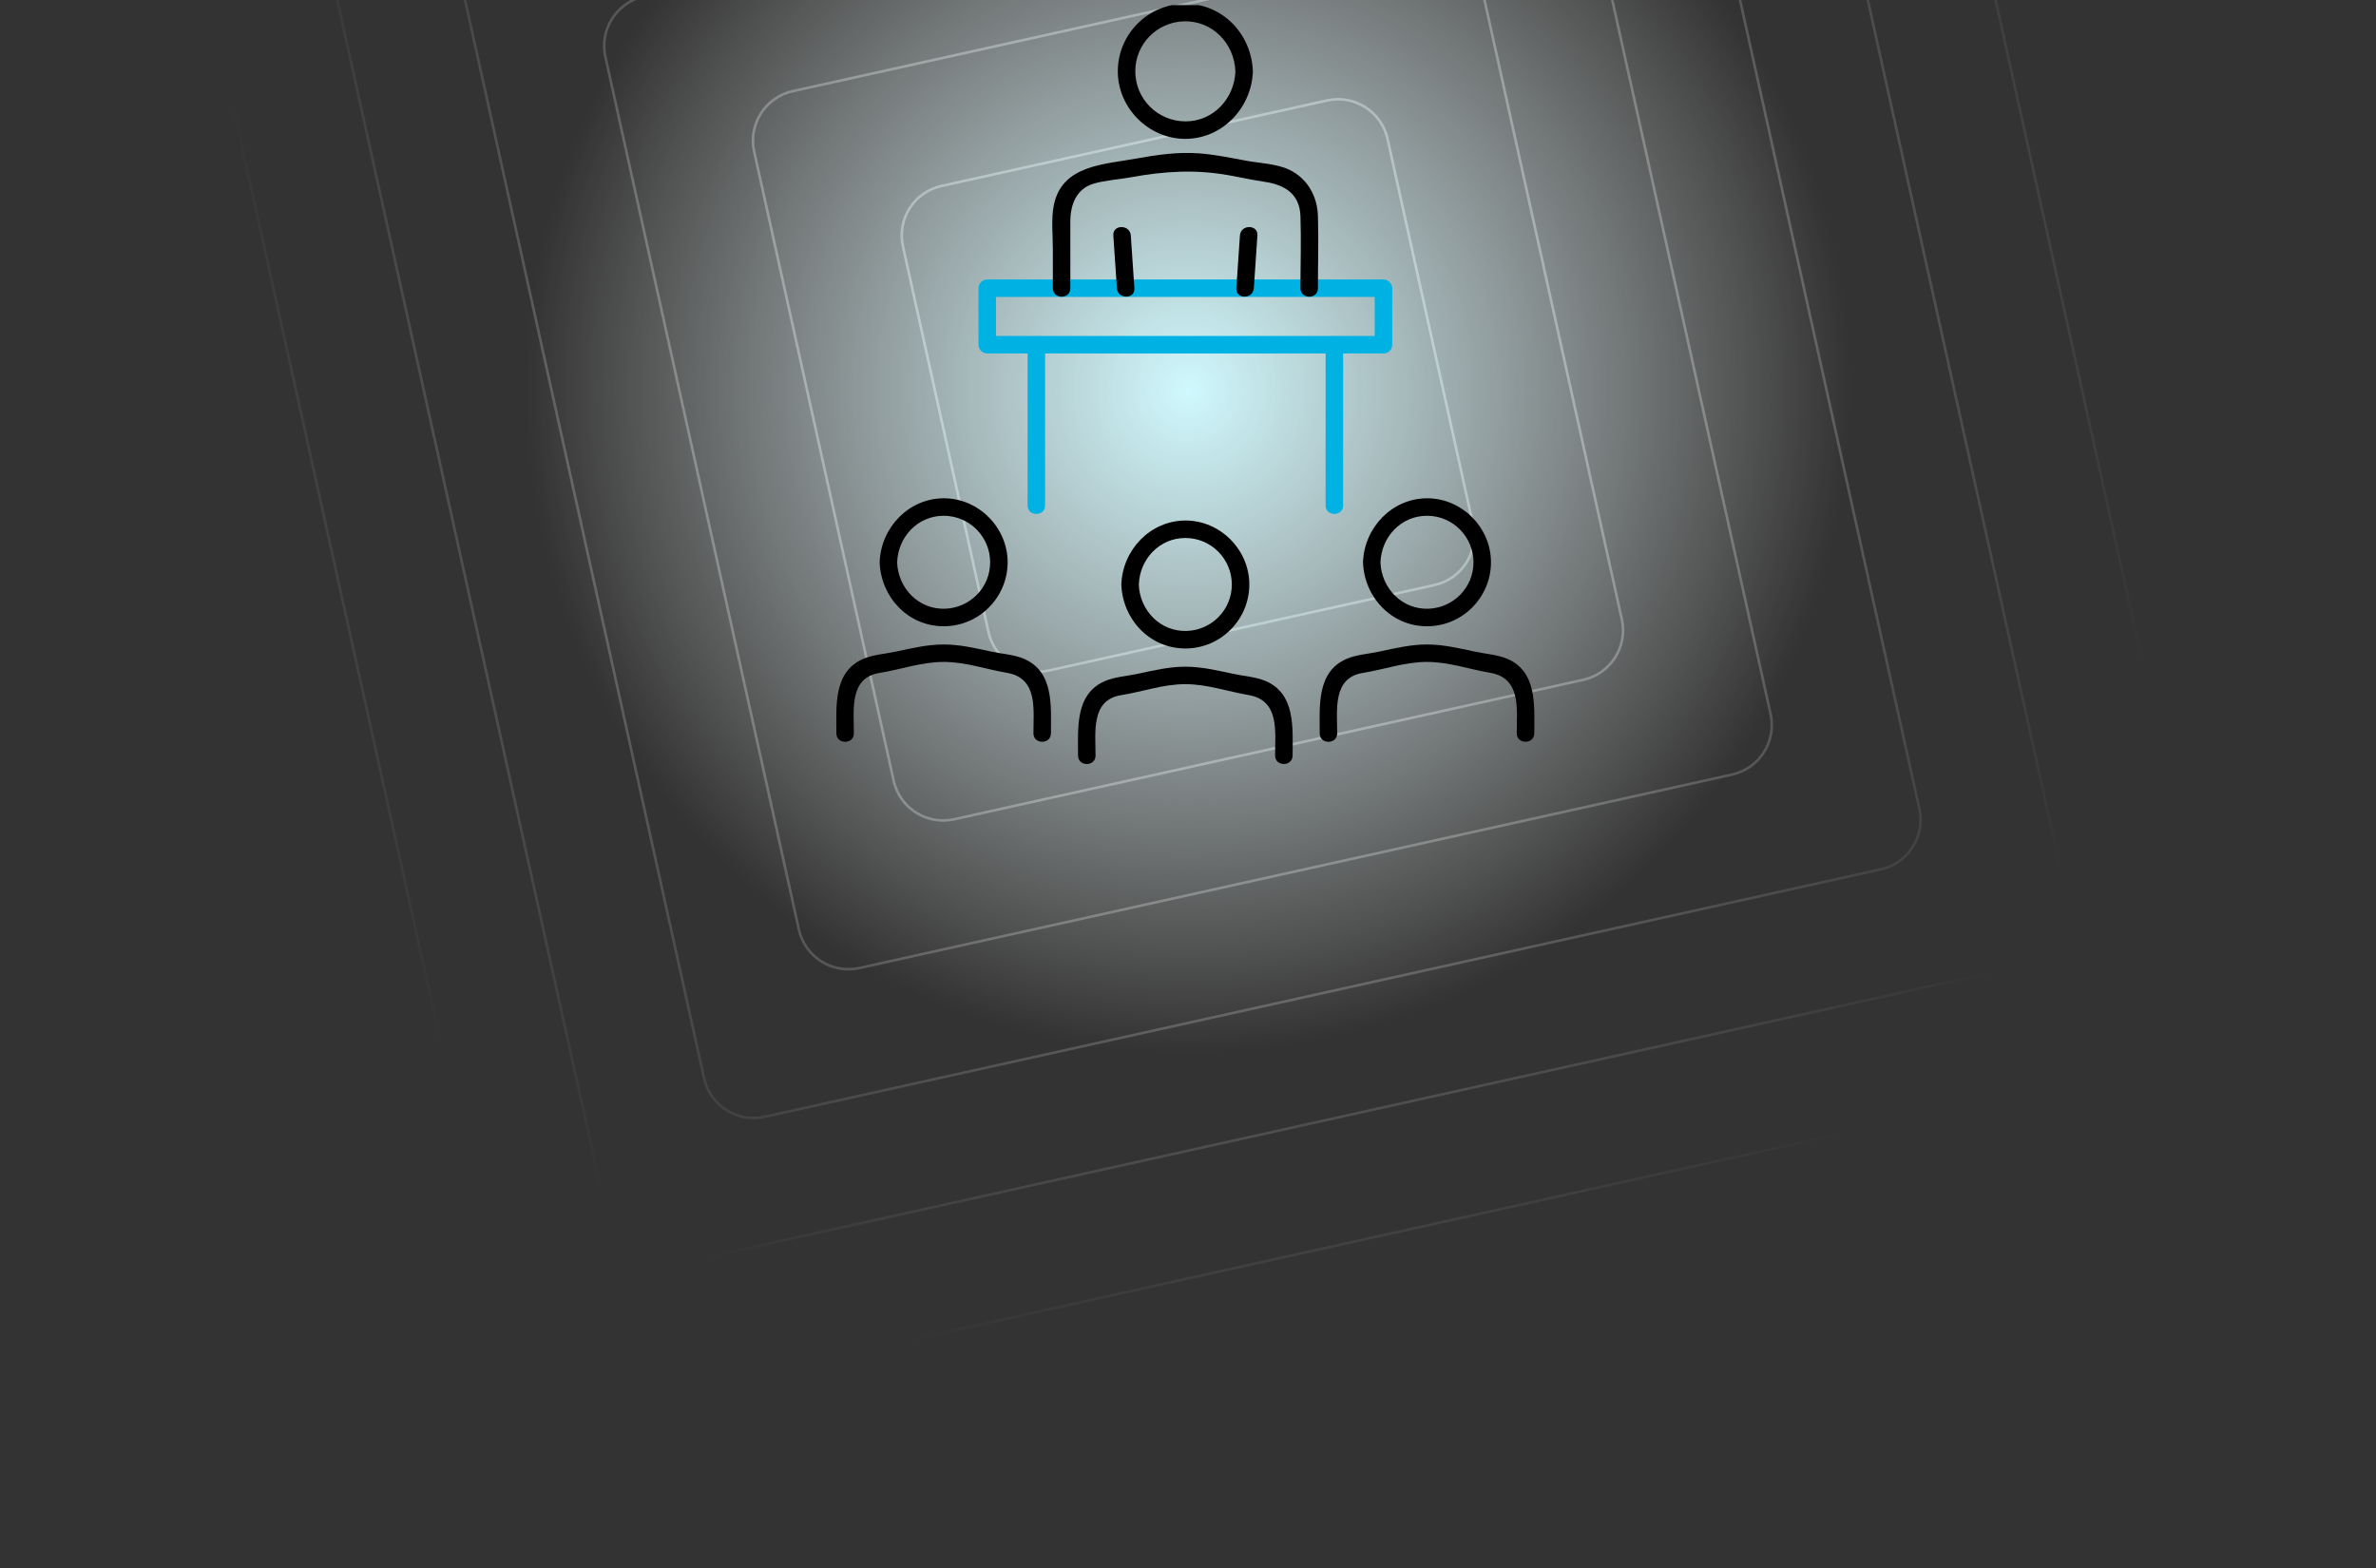 <svg width="250" height="165" viewBox="0 0 250 165" fill="none" xmlns="http://www.w3.org/2000/svg">
<rect x="0" y="0" width="250" height="165" fill="#333333" stroke="none"/>
<mask id="mask0_5849_33442" style="mask-type:alpha" maskUnits="userSpaceOnUse" x="-1" y="-85" width="252" height="251">
<path d="M0.946 -33.882C0.293 -36.83 2.153 -39.751 5.102 -40.404L199.446 -83.49C202.394 -84.143 205.315 -82.283 205.969 -79.334L249.054 115.01C249.707 117.959 247.847 120.879 244.898 121.533L50.554 164.618C47.605 165.271 44.685 163.411 44.031 160.462L0.946 -33.882Z" fill="url(#paint0_radial_5849_33442)"/>
</mask>
<g mask="url(#mask0_5849_33442)">
<path d="M99.059 19.568L139.637 10.572C142.512 9.935 145.359 11.749 145.996 14.624L154.992 55.201C155.63 58.076 153.816 60.923 150.941 61.561L110.363 70.556C107.488 71.194 104.641 69.38 104.004 66.505L95.008 25.927C94.37 23.052 96.184 20.205 99.059 19.568Z" stroke="#A3A3A3" stroke-width="0.273"/>
<path d="M83.405 9.595L149.61 -5.082C152.485 -5.72 155.332 -3.906 155.969 -1.031L170.647 65.174C171.284 68.049 169.47 70.897 166.595 71.534L100.39 86.211C97.515 86.849 94.668 85.035 94.03 82.16L79.353 15.954C78.716 13.08 80.53 10.232 83.405 9.595Z" stroke="#A3A3A3" stroke-width="0.273"/>
<path d="M67.75 -0.378L159.582 -20.737C162.457 -21.375 165.305 -19.561 165.942 -16.686L186.301 75.147C186.938 78.022 185.124 80.87 182.249 81.507L90.416 101.866C87.542 102.503 84.694 100.689 84.057 97.814L63.698 5.981C63.061 3.106 64.875 0.259 67.75 -0.378Z" stroke="#A3A3A3" stroke-width="0.273"/>
<path d="M52.095 -10.351L169.556 -36.392C172.431 -37.029 175.278 -35.215 175.916 -32.34L201.956 85.12C202.593 87.995 200.779 90.843 197.904 91.48L80.444 117.52C77.569 118.158 74.722 116.344 74.084 113.469L48.044 -3.992C47.406 -6.867 49.22 -9.714 52.095 -10.351Z" stroke="#A3A3A3" stroke-width="0.273"/>
<path d="M36.441 -20.325L179.529 -52.047C182.404 -52.684 185.251 -50.87 185.889 -47.995L217.611 95.093C218.248 97.968 216.434 100.816 213.559 101.453L70.471 133.175C67.596 133.812 64.748 131.998 64.111 129.123L32.389 -13.965C31.752 -16.84 33.566 -19.687 36.441 -20.325Z" stroke="#A3A3A3" stroke-width="0.273"/>
<path d="M20.786 -30.298L189.502 -67.701C192.377 -68.339 195.224 -66.525 195.862 -63.65L233.265 105.067C233.902 107.942 232.088 110.789 229.213 111.426L60.497 148.83C57.622 149.467 54.775 147.653 54.138 144.778L16.734 -23.938C16.097 -26.813 17.911 -29.66 20.786 -30.298Z" stroke="#A3A3A3" stroke-width="0.273"/>
<path d="M5.131 -40.271L199.475 -83.356C202.35 -83.993 205.198 -82.179 205.835 -79.304L248.92 115.039C249.557 117.914 247.743 120.762 244.868 121.399L50.525 164.484C47.65 165.122 44.802 163.308 44.165 160.433L1.08 -33.911C0.442 -36.786 2.256 -39.634 5.131 -40.271Z" stroke="#A3A3A3" stroke-width="0.273"/>
</g>
<rect width="140" height="140" transform="translate(55 -29)" fill="url(#paint1_radial_5849_33442)"/>
<g clip-path="url(#clip0_5849_33442)">
<path d="M110.578 77.171C110.578 74.324 110.918 70.692 107.74 69.327C106.722 68.888 105.363 68.796 104.271 68.56C102.623 68.204 100.989 67.818 99.289 67.818C97.59 67.818 95.958 68.204 94.308 68.56C93.209 68.796 91.863 68.888 90.838 69.327C87.663 70.692 88.004 74.324 88.004 77.171C88.004 78.355 89.844 78.358 89.844 77.171C89.844 74.717 89.338 71.33 92.528 70.815C94.792 70.45 96.976 69.652 99.289 69.655C101.602 69.658 103.706 70.419 105.93 70.796C109.219 71.355 108.737 74.588 108.737 77.168C108.737 78.352 110.578 78.355 110.578 77.168V77.171Z" fill="black"/>
<path d="M92.556 59.167C92.685 62.827 95.529 65.901 99.289 65.901C103.05 65.901 106.023 62.83 106.023 59.167C106.023 55.505 102.952 52.422 99.289 52.434C95.627 52.447 92.685 55.496 92.556 59.167C92.513 60.352 94.354 60.352 94.397 59.167C94.492 56.502 96.553 54.275 99.289 54.275C102.026 54.275 104.182 56.505 104.182 59.167C104.182 61.83 102.078 63.94 99.495 64.054C96.679 64.18 94.489 61.91 94.394 59.167C94.351 57.986 92.51 57.98 92.553 59.167H92.556Z" fill="black"/>
<path d="M136.008 79.509C136.008 76.662 136.349 73.03 133.171 71.665C132.152 71.227 130.794 71.135 129.702 70.898C128.054 70.543 126.419 70.156 124.72 70.156C123.021 70.156 121.389 70.543 119.738 70.898C118.64 71.135 117.293 71.227 116.269 71.665C113.091 73.03 113.432 76.662 113.432 79.509C113.432 80.693 115.272 80.696 115.272 79.509C115.272 77.055 114.766 73.668 117.956 73.153C120.22 72.788 122.404 71.991 124.717 71.994C127.03 71.997 129.134 72.757 131.358 73.135C134.646 73.693 134.165 76.926 134.165 79.506C134.165 80.69 136.005 80.693 136.005 79.506L136.008 79.509Z" fill="black"/>
<path d="M117.986 61.506C118.115 65.165 120.959 68.239 124.72 68.239C128.48 68.239 131.453 65.168 131.453 61.506C131.453 57.843 128.382 54.76 124.72 54.773C121.057 54.785 118.115 57.834 117.986 61.506C117.943 62.69 119.784 62.69 119.827 61.506C119.922 58.84 121.983 56.613 124.72 56.613C127.456 56.613 129.612 58.843 129.612 61.506C129.612 64.168 127.508 66.279 124.925 66.392C122.109 66.518 119.919 64.248 119.824 61.506C119.781 60.325 117.94 60.319 117.983 61.506H117.986Z" fill="black"/>
<path d="M161.436 77.171C161.436 74.324 161.776 70.692 158.598 69.327C157.58 68.888 156.221 68.796 155.129 68.56C153.482 68.204 151.847 67.818 150.147 67.818C148.448 67.818 146.816 68.204 145.166 68.56C144.068 68.796 142.721 68.888 141.696 69.327C138.519 70.692 138.859 74.324 138.859 77.171C138.859 78.355 140.699 78.358 140.699 77.171C140.699 74.717 140.193 71.33 143.384 70.815C145.647 70.45 147.831 69.652 150.144 69.655C152.457 69.658 154.562 70.419 156.785 70.796C160.074 71.355 159.592 74.588 159.592 77.168C159.592 78.352 161.433 78.355 161.433 77.168L161.436 77.171Z" fill="black"/>
<path d="M143.414 59.167C143.543 62.827 146.386 65.901 150.147 65.901C153.908 65.901 156.88 62.83 156.88 59.167C156.88 55.505 153.81 52.422 150.147 52.434C146.484 52.447 143.543 55.496 143.414 59.167C143.371 60.352 145.211 60.352 145.254 59.167C145.349 56.502 147.411 54.275 150.147 54.275C152.883 54.275 155.04 56.505 155.04 59.167C155.04 61.83 152.935 63.94 150.353 64.054C147.537 64.18 145.346 61.91 145.251 59.167C145.208 57.986 143.368 57.98 143.411 59.167H143.414Z" fill="black"/>
<path d="M145.568 35.356H103.874L104.795 36.276V30.328L103.874 31.248H145.568L144.648 30.328V36.276C144.648 37.46 146.488 37.463 146.488 36.276V30.328C146.488 29.831 146.068 29.408 145.568 29.408H103.874C103.377 29.408 102.954 29.828 102.954 30.328V36.276C102.954 36.773 103.374 37.196 103.874 37.196H145.568C146.752 37.196 146.755 35.356 145.568 35.356Z" fill="#00B2E3"/>
<path d="M108.123 36.277V53.191C108.123 54.375 109.964 54.378 109.964 53.191V36.277C109.964 35.093 108.123 35.089 108.123 36.277Z" fill="#00B2E3"/>
<path d="M139.479 36.277V53.191C139.479 54.375 141.32 54.378 141.32 53.191V36.277C141.32 35.093 139.479 35.089 139.479 36.277Z" fill="#00B2E3"/>
<path d="M131.927 30.33C132.053 28.48 132.178 26.628 132.304 24.778C132.384 23.597 130.543 23.6 130.464 24.778C130.338 26.628 130.212 28.48 130.086 30.33C130.007 31.511 131.847 31.508 131.927 30.33Z" fill="black"/>
<path d="M117.142 24.778C117.267 26.628 117.393 28.48 117.519 30.33C117.599 31.505 119.439 31.514 119.359 30.33C119.234 28.48 119.108 26.628 118.982 24.778C118.902 23.603 117.062 23.594 117.142 24.778Z" fill="black"/>
<path d="M138.669 30.331C138.669 27.788 138.755 25.232 138.669 22.692C138.599 20.622 137.544 18.751 135.629 17.849C134.313 17.229 132.534 17.171 131.099 16.907C129.448 16.604 127.795 16.251 126.117 16.134C123.908 15.981 121.761 16.281 119.602 16.677C116.203 17.3 111.758 17.355 110.89 21.554C110.586 23.024 110.78 24.683 110.78 26.171V30.331C110.78 31.515 112.62 31.518 112.62 30.331V23.318C112.62 21.57 113.221 19.864 115.093 19.318C116.301 18.965 117.74 18.883 118.985 18.656C122.507 18.011 125.804 17.803 129.359 18.453C130.599 18.68 131.835 18.95 133.08 19.134C135.169 19.444 136.749 20.395 136.832 22.729C136.921 25.257 136.832 27.8 136.832 30.331C136.832 31.515 138.672 31.518 138.672 30.331H138.669Z" fill="black"/>
<path d="M129.988 7.505C129.893 10.358 127.663 12.787 124.721 12.772C121.779 12.757 119.454 10.385 119.454 7.505C119.454 4.625 121.721 2.361 124.506 2.247C127.528 2.122 129.884 4.56 129.985 7.505C130.025 8.686 131.865 8.692 131.825 7.505C131.697 3.64 128.687 0.398 124.721 0.398C120.755 0.398 117.614 3.637 117.614 7.505C117.614 11.37 120.853 14.612 124.721 14.612C128.589 14.612 131.697 11.373 131.828 7.505C131.868 6.321 130.028 6.321 129.988 7.505Z" fill="black"/>
</g>
<defs>
<radialGradient id="paint0_radial_5849_33442" cx="0" cy="0" r="1" gradientUnits="userSpaceOnUse" gradientTransform="translate(125 40.564) rotate(77.5) scale(105 105)">
<stop/>
<stop offset="1" stop-opacity="0"/>
</radialGradient>
<radialGradient id="paint1_radial_5849_33442" cx="0" cy="0" r="1" gradientUnits="userSpaceOnUse" gradientTransform="translate(70 70) rotate(90) scale(70)">
<stop stop-color="#CFF9FE"/>
<stop offset="1" stop-color="white" stop-opacity="0"/>
</radialGradient>
<clipPath id="clip0_5849_33442">
<rect width="81.848" height="80" fill="white" transform="translate(84.207 0.539)"/>
</clipPath>
</defs>
</svg>
